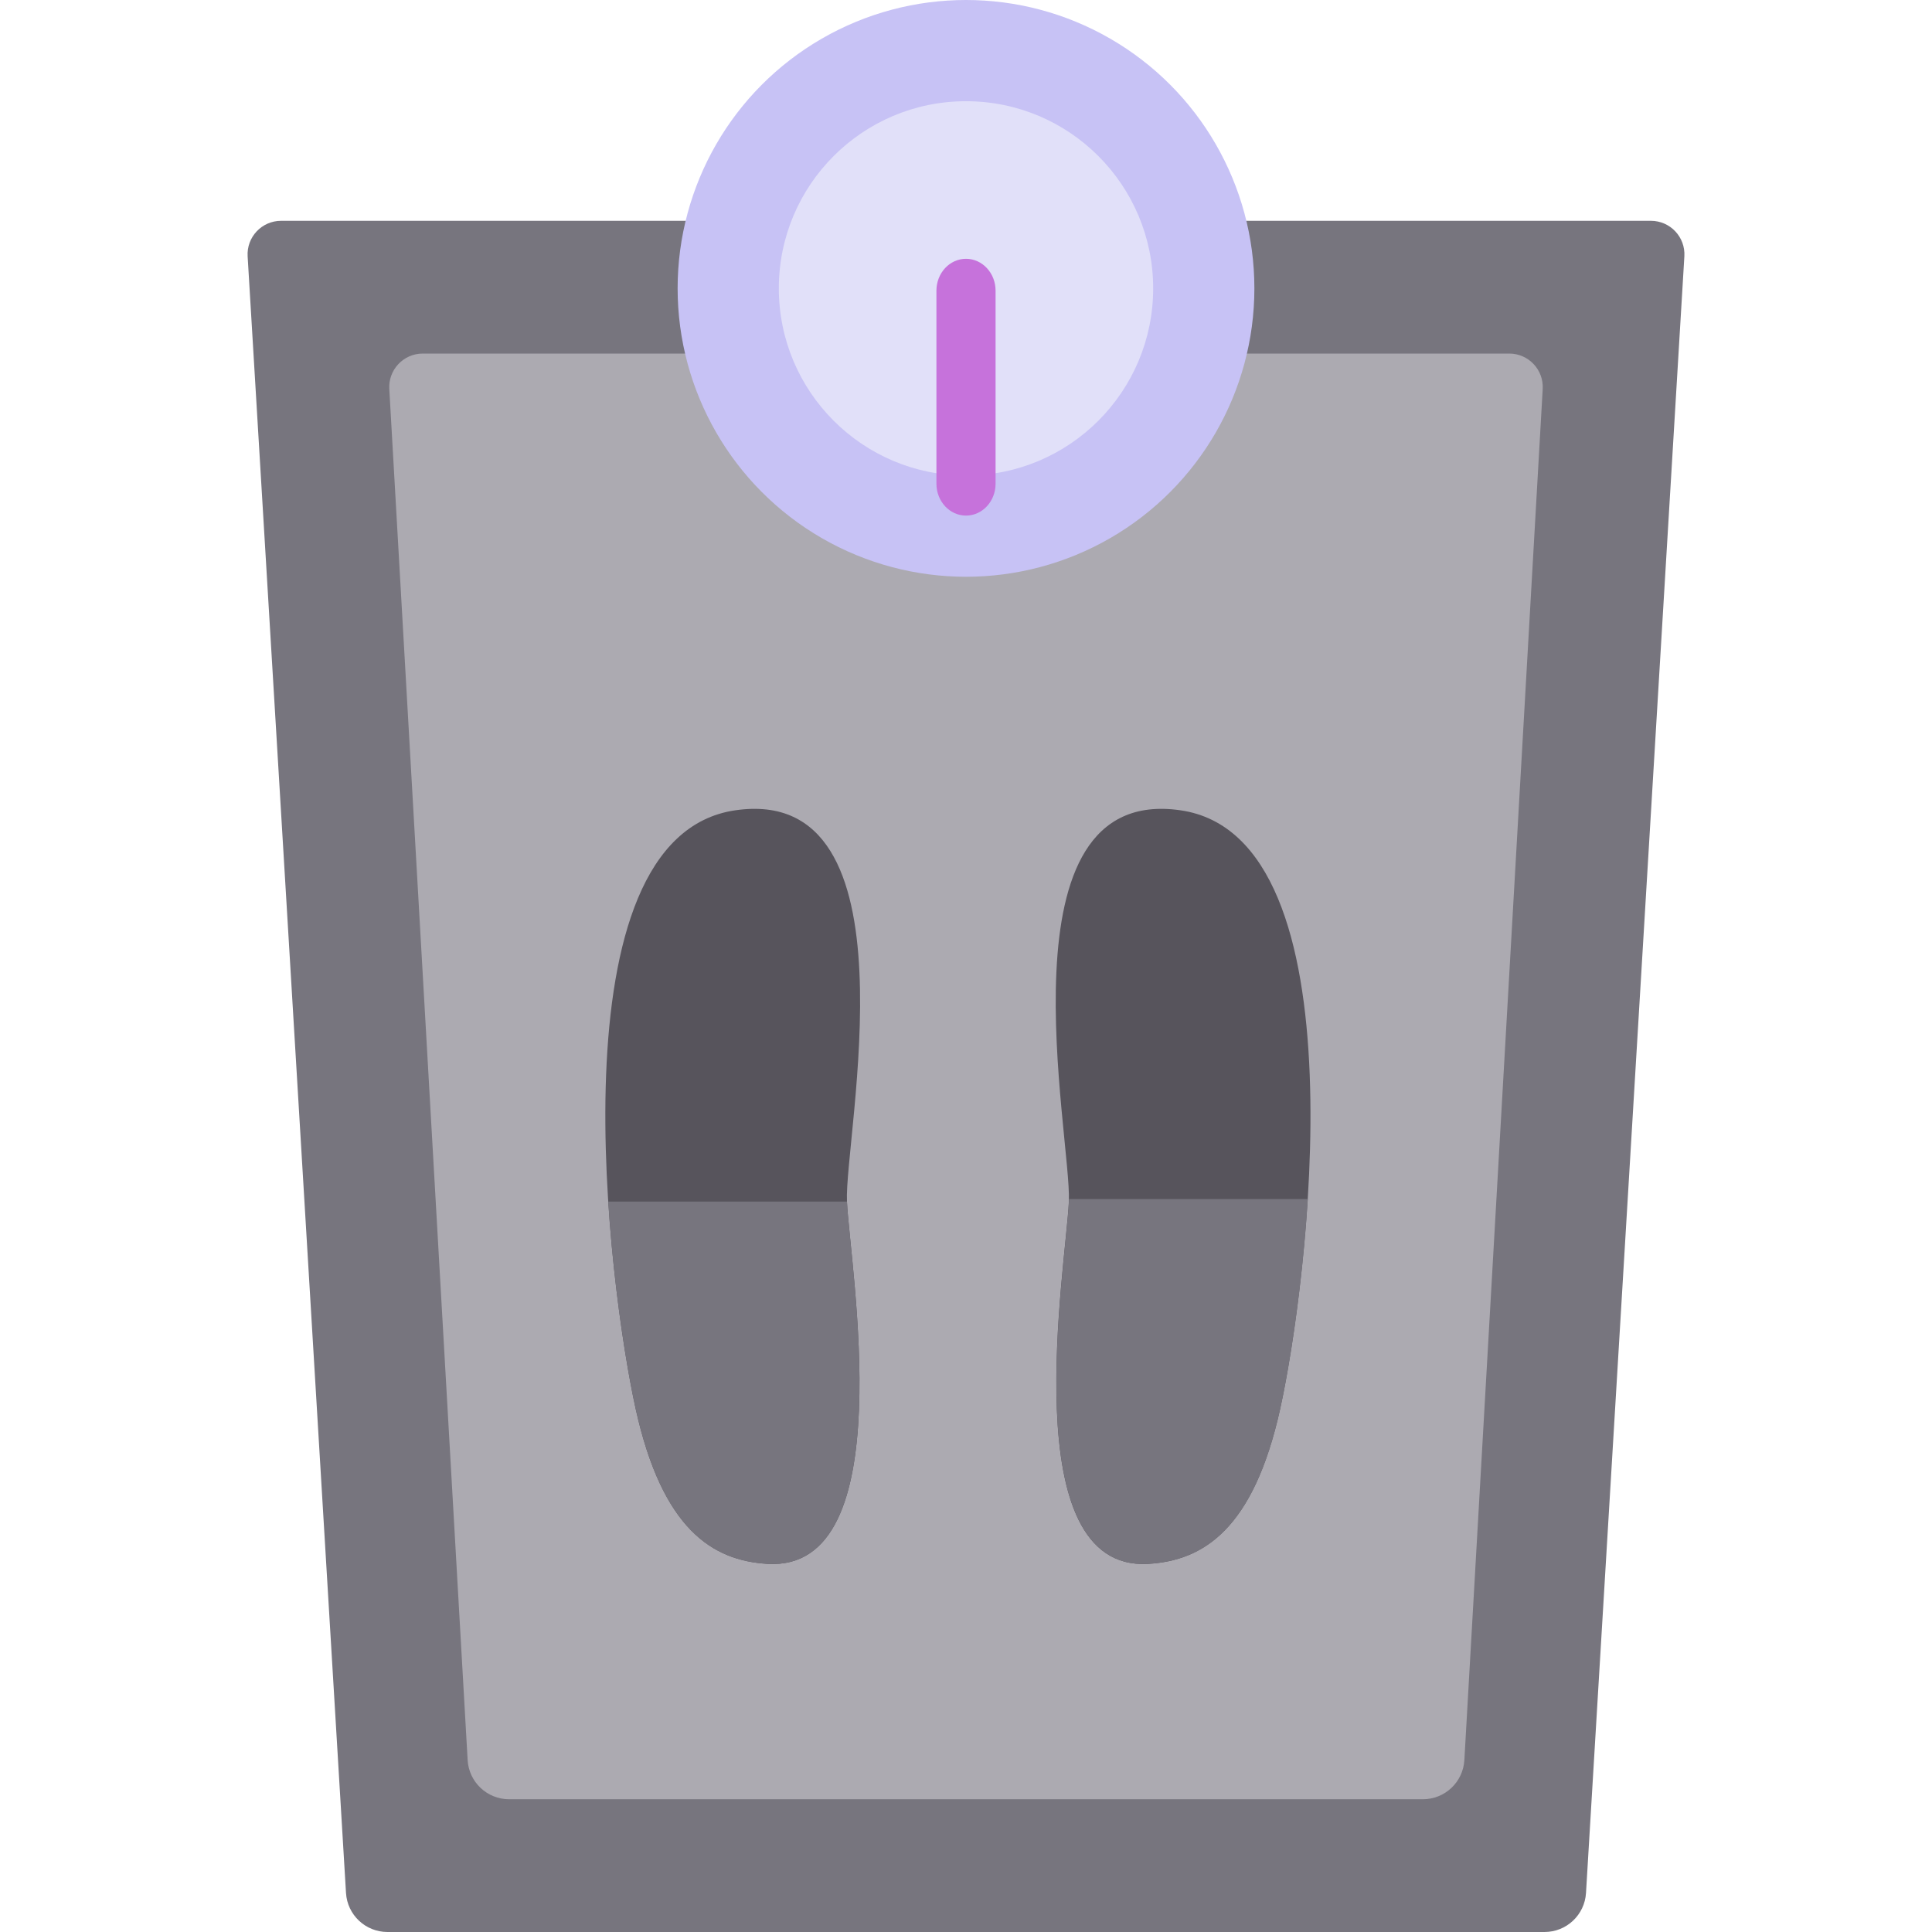 <?xml version="1.0" encoding="iso-8859-1"?>
<!-- Uploaded to: SVG Repo, www.svgrepo.com, Generator: SVG Repo Mixer Tools -->
<svg height="800px" width="800px" version="1.1" id="Layer_1" xmlns="http://www.w3.org/2000/svg" xmlns:xlink="http://www.w3.org/1999/xlink" 
	 viewBox="0 0 512.001 512.001" xml:space="preserve">
<path style="fill:#77757E;" d="M330.31,58.518h107.198c5.116,0,9.173,4.309,8.867,9.416l-26.067,433.721
	c-0.349,5.812-5.164,10.346-10.986,10.346H102.68c-5.822,0-10.636-4.534-10.986-10.346L65.626,67.934
	c-0.307-5.106,3.751-9.416,8.867-9.416h107.198C181.692,58.518,330.31,58.518,330.31,58.518z"/>
<path style="fill:#ACAAB1;" d="M330.46,93.697h69.506c5.105,0,9.16,4.292,8.868,9.389l-20.762,363.356
	c-0.333,5.824-5.153,10.378-10.987,10.378H134.918c-5.835,0-10.655-4.553-10.987-10.378l-20.763-363.356
	c-0.292-5.097,3.764-9.389,8.868-9.389h69.506H330.46z"/>
<path style="fill:#57545C;" d="M203.461,414.442c-14.609-0.839-27.91-9.137-34.988-41.014
	c-7.078-31.879-22.644-151.575,26.388-158.691s28.816,86.601,29.594,103.707S239.168,416.492,203.461,414.442z"/>
<path style="fill:#77757E;" d="M161.19,318.443c1.5,23.221,4.879,44.163,7.281,54.984c7.078,31.879,20.381,40.175,34.988,41.014
	c35.707,2.051,21.77-78.893,20.993-95.999H161.19V318.443z"/>
<circle style="fill:#C7C2F5;" cx="256.001" cy="76.424" r="76.424"/>
<circle style="fill:#E1E0F9;" cx="256.001" cy="76.424" r="49.601"/>
<path style="fill:#57545C;" d="M304.252,414.442c14.609-0.839,27.91-9.137,34.988-41.014
	c7.078-31.879,22.644-151.575-26.388-158.691s-28.816,86.601-29.594,103.707C282.48,335.549,268.545,416.492,304.252,414.442z"/>
<path style="fill:#C672DB;" d="M256.001,136.639c-4.329,0-7.837-3.779-7.837-8.441V77.025c0-4.661,3.508-8.441,7.837-8.441
	s7.837,3.779,7.837,8.441v51.173C263.837,132.86,260.329,136.639,256.001,136.639z"/>
<path style="fill:#77757E;" d="M283.297,317.763c-0.003,0.235-0.007,0.468-0.017,0.68c-0.777,17.105-14.714,98.049,20.993,95.999
	c14.609-0.839,27.91-9.137,34.988-41.014c2.426-10.927,5.849-32.172,7.326-55.664h-63.291V317.763z"/>
</svg>